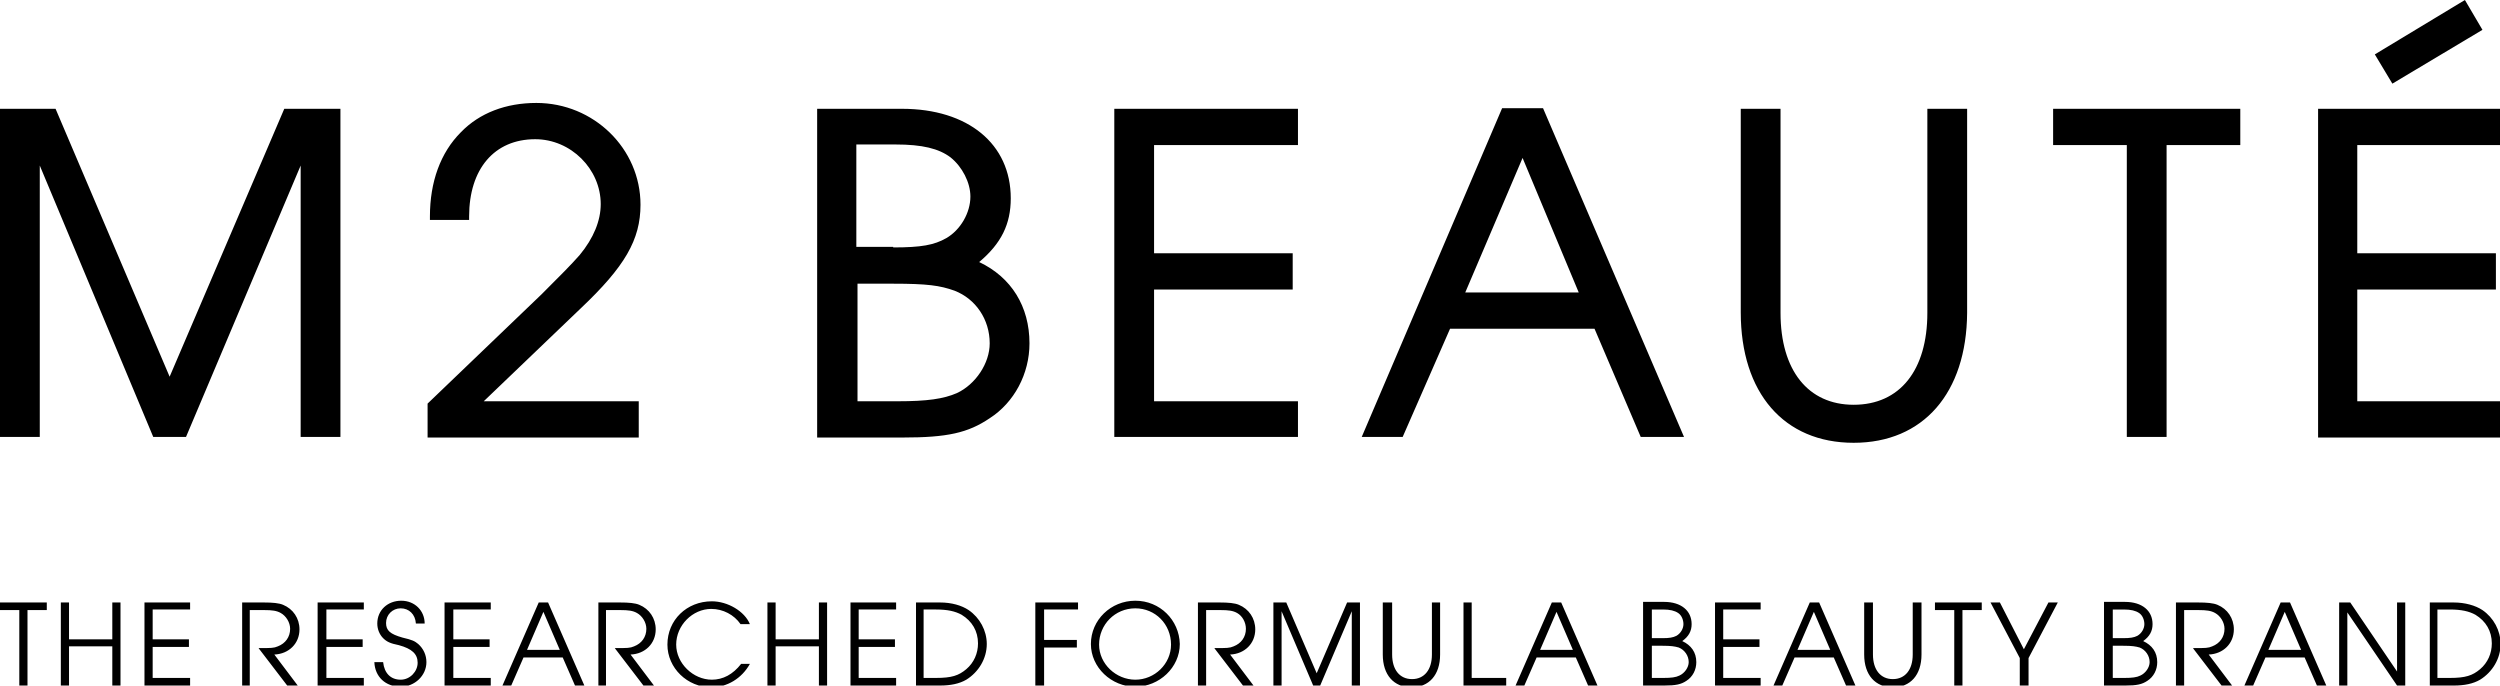 <svg xmlns="http://www.w3.org/2000/svg" viewBox="0 0 427.4 117.2" wtx-context="35B4A88B-92F7-4DA6-8239-EEE35F5F36DF"><path d="M51.4 74.7V28.3L31.8 74.7h-5.6L6.8 28.3v46.4H0V18.6h9.5L29 64.4l19.6-45.8h9.6v56.1M73.1 74.8V69l19.5-18.7c3.6-3.6 4.9-4.9 6.5-6.7 2.4-2.9 3.6-5.9 3.6-8.7 0-6-5.1-11.1-11.2-11.1-7 0-11.3 5.1-11.3 13.2v.6h-6.7V37c0-5.9 1.8-10.9 5.3-14.4 3.2-3.3 7.7-5 12.9-5 9.8 0 17.8 7.8 17.8 17.4 0 6-2.7 10.6-10.2 17.7L82.7 68.6h26.5v6.2H73.1zM139.7 74.7V18.6h14.5c11.3 0 18.6 6 18.6 15.3 0 4.4-1.6 7.7-5.4 10.9 5.5 2.6 8.6 7.6 8.6 13.9 0 5.2-2.6 10.1-6.8 12.8-3.7 2.5-7.2 3.3-14.9 3.3h-14.6zm13.8-6.1c5 0 7.8-.4 10.1-1.4 3.2-1.5 5.6-5.1 5.6-8.5 0-4.1-2.4-7.6-6-9-2.5-.9-4.7-1.2-10.5-1.2h-6.1v20.1h6.9zm-.8-26.3c4.8 0 7-.4 9.1-1.6 2.4-1.4 4.1-4.3 4.1-7.1 0-2.4-1.4-5.1-3.4-6.7-2-1.5-4.8-2.2-9.4-2.2h-6.7v17.5h6.3zM190.5 74.7V18.6h31.4v6.2h-24.6v18.5H221v6.2h-23.7v19.1h24.6v6.1M280.5 74.7l-7.9-18.5h-24.7l-8.1 18.5h-7l24-56.2h7l24.1 56.2h-7.4zM269.9 50l-9.6-23-9.8 23h19.4zM316.9 75.7c-11.9 0-19.3-8.5-19.3-22.3V18.6h6.8v34.9c0 9.8 4.7 15.7 12.5 15.7 7.9 0 12.6-5.9 12.6-15.7V18.6h6.8v34.9c-.1 13.7-7.5 22.2-19.4 22.2zM363.6 74.7V24.8H351v-6.2h32v6.2h-12.6v49.9M396.3 74.7V18.6h31.3v6.2H403v18.5h23.7v6.2H403v19.1h24.6v6.2h-31.3zM406 9.3L421.4 0l3 5.1-15.4 9.2-3-5zM416.7 115.9v-11.7h2.1c2 0 3.3.3 4.4.9 1.8 1.1 2.8 2.8 2.8 4.9 0 1.7-.7 3.3-2 4.4-1.3 1.1-2.5 1.5-5.2 1.5h-2.1zm-1.4 1.3h4.2c1.8 0 3.3-.3 4.5-1 2.1-1.3 3.5-3.6 3.5-6.1 0-2.3-1.2-4.5-3.1-5.8-1.2-.8-3-1.3-4.9-1.3h-4.1v14.2zm-15.4 0h1.4v-12.5l8.5 12.5h1.4V103h-1.4v11.8l-8-11.8h-1.9v14.2zm-12.1-6.1l2.8-6.5 2.8 6.5h-5.6zm-4.1 6.1h1.5l2.1-4.8h6.7l2.1 4.8h1.6l-6.2-14.2h-1.6l-6.2 14.2zm-11.7 0h1.4v-12.9h2.5c1.3 0 2.1.1 2.8.5.9.5 1.6 1.6 1.6 2.7 0 1.4-.8 2.5-2.1 3-.7.3-1.1.3-3.3.3l4.9 6.4h1.8l-4-5.3c2.5-.1 4.3-1.9 4.3-4.3 0-1.9-1.1-3.5-2.8-4.2-.7-.3-1.8-.4-3.3-.4H372v14.2zm-10.8-8.1v-4.9h1.9c1.2 0 2 .2 2.6.6.6.4.9 1.2.9 1.9 0 .8-.5 1.6-1.2 2-.6.3-1.2.4-2.5.4h-1.7zm0 6.8v-5.5h1.8c1.5 0 2.1.1 2.8.3 1 .4 1.7 1.4 1.7 2.5 0 .9-.7 1.9-1.6 2.3-.6.3-1.4.4-2.7.4h-2zm-1.5 1.3h3.6c2 0 2.9-.2 3.8-.8 1.1-.7 1.7-1.9 1.7-3.2 0-1.7-.9-2.9-2.4-3.6 1.1-.8 1.6-1.7 1.6-2.9 0-2.3-1.8-3.8-4.7-3.8h-3.6v14.3zm-14.3 0h1.4v-4.7l5-9.5h-1.6l-4.2 8-4.1-8h-1.6l5 9.5v4.7zm-11.3 0h1.4v-12.9h3.3V103h-8v1.3h3.3v12.9zM318.7 103v8.9c0 3.5 1.9 5.6 4.9 5.6 3 0 4.9-2.1 4.9-5.6V103H327v8.9c0 2.6-1.3 4.2-3.4 4.2-2.1 0-3.4-1.6-3.4-4.2V103h-1.5zm-11.4 8.1l2.8-6.5 2.8 6.5h-5.6zm-4.1 6.1h1.5l2.1-4.8h6.7l2.1 4.8h1.6L311 103h-1.6l-6.2 14.2zm-10 0h7.8v-1.3h-6.4v-5.3h6.2v-1.3h-6.2v-5.1h6.4V103h-7.8v14.2zm-10.8-8.1v-4.9h1.9c1.2 0 2 .2 2.6.6.6.4.9 1.2.9 1.9 0 .8-.5 1.6-1.2 2-.6.3-1.2.4-2.4.4h-1.8zm0 6.8v-5.5h1.8c1.5 0 2.1.1 2.8.3 1 .4 1.7 1.4 1.7 2.5 0 .9-.7 1.9-1.6 2.3-.6.3-1.4.4-2.7.4h-2zm-1.5 1.3h3.6c2 0 2.9-.2 3.8-.8 1.1-.7 1.7-1.9 1.7-3.2 0-1.7-.9-2.9-2.4-3.6 1.1-.8 1.6-1.7 1.6-2.9 0-2.3-1.8-3.8-4.7-3.8h-3.6v14.3zm-17.6-6.1l2.8-6.5 2.8 6.5h-5.6zm-4.2 6.1h1.5l2.1-4.8h6.7l2.1 4.8h1.6l-6.2-14.2h-1.6l-6.2 14.2zm-9 0h7.4v-1.3h-5.9V103h-1.4v14.2zM236.4 103v8.9c0 3.5 1.9 5.6 4.9 5.6 3 0 4.9-2.1 4.9-5.6V103h-1.4v8.9c0 2.6-1.3 4.2-3.4 4.2-2.1 0-3.4-1.6-3.4-4.2V103h-1.6zm-18.7 14.2h1.4v-12.7l5.4 12.7h1.2l5.4-12.7v12.7h1.4V103h-2.2l-5.2 12.1-5.2-12.1h-2.2v14.2zm-12.9 0h1.4v-12.9h2.5c1.3 0 2.1.1 2.8.5.9.5 1.5 1.6 1.5 2.7 0 1.4-.8 2.5-2.1 3-.7.3-1.1.3-3.3.3l4.9 6.4h1.8l-4-5.3c2.5-.1 4.3-1.9 4.3-4.3 0-1.9-1.1-3.5-2.8-4.2-.7-.3-1.8-.4-3.3-.4h-3.7v14.2zM194.1 104c3.4 0 6.1 2.7 6.1 6.2 0 3.3-2.8 6-6.1 6s-6.2-2.7-6.2-6c0-3.4 2.7-6.2 6.2-6.2m0-1.3c-4.2 0-7.6 3.3-7.6 7.4 0 4 3.5 7.3 7.6 7.3s7.6-3.3 7.6-7.3c-.1-4.1-3.4-7.4-7.6-7.4m-17 14.5h1.4v-6.5h5.6v-1.3h-5.6v-5.2h5.8V103H177v14.2zm-19.2-1.3v-11.7h2.1c2 0 3.3.3 4.4.9 1.8 1.1 2.8 2.8 2.8 4.9 0 1.7-.7 3.3-2 4.4-1.3 1.1-2.5 1.5-5.2 1.5h-2.1zm-1.4 1.3h4.2c1.8 0 3.3-.3 4.5-1 2.1-1.3 3.5-3.6 3.5-6.1 0-2.3-1.2-4.5-3.1-5.8-1.2-.8-2.9-1.3-4.9-1.3h-4.1v14.2zm-11.1 0h7.8v-1.3h-6.4v-5.3h6.2v-1.3h-6.2v-5.1h6.4V103h-7.8v14.2zm-14.2 0h1.4v-6.7h7.4v6.7h1.4V103H140v6.3h-7.4V103h-1.4v14.2zm-4.5-3.7c-1.4 1.8-3.1 2.7-5 2.7-3.2 0-6.1-2.8-6.1-6 0-3.3 2.8-6.1 6-6.1 2 0 3.9 1 5 2.6h1.6c-.9-2.2-3.8-3.9-6.5-3.9-4.3 0-7.6 3.2-7.6 7.4 0 4 3.4 7.3 7.5 7.3 2.7 0 5.2-1.5 6.6-4h-1.5zm-24.5 3.7h1.4v-12.9h2.5c1.3 0 2.1.1 2.8.5.9.5 1.6 1.6 1.6 2.7 0 1.4-.8 2.5-2.1 3-.7.3-1.1.3-3.3.3l4.9 6.4h1.8l-4-5.3c2.5-.1 4.3-1.9 4.3-4.3 0-1.9-1.1-3.5-2.8-4.2-.7-.3-1.8-.4-3.3-.4h-3.7v14.2zm-12.1-6.1l2.8-6.5 2.8 6.5h-5.6zm-4.2 6.1h1.5l2.1-4.8h6.7l2.1 4.8h1.6L93.7 103h-1.6l-6.2 14.2zm-9.9 0h7.9v-1.3h-6.4v-5.3h6.2v-1.3h-6.2v-5.1h6.4V103H76v14.2zm-12-4c.1 2.5 1.9 4.2 4.5 4.2 2.4 0 4.4-1.9 4.4-4.2 0-1.2-.5-2.3-1.4-3.1-.6-.5-1-.7-2.7-1.1-2.1-.6-2.8-1.2-2.8-2.5 0-1.4 1.1-2.5 2.5-2.5s2.5 1 2.6 2.6h1.5c0-2.2-1.7-3.9-4-3.9s-4.1 1.6-4.1 3.9c0 1 .4 1.9 1 2.5.6.6 1.2.9 2.7 1.2 2.2.6 3.2 1.5 3.2 3s-1.3 2.9-2.9 2.9c-1.7 0-2.8-1.1-3-3H64zm-9.7 4h7.9v-1.3h-6.4v-5.3H62v-1.3h-6.2v-5.1h6.4V103h-7.9v14.2zm-13 0h1.4v-12.9h2.5c1.3 0 2.1.1 2.8.5.9.5 1.6 1.6 1.6 2.7 0 1.4-.8 2.5-2.1 3-.7.3-1.1.3-3.3.3l4.9 6.4h1.8l-4-5.3c2.5-.1 4.3-1.9 4.3-4.3 0-1.9-1.1-3.5-2.8-4.2-.7-.3-1.8-.4-3.3-.4h-3.7v14.2zm-16.6 0h7.8v-1.3h-6.4v-5.3h6.2v-1.3h-6.2v-5.1h6.4V103h-7.8v14.2zm-14.3 0h1.4v-6.7h7.4v6.7h1.4V103h-1.4v6.3h-7.4V103h-1.4v14.2zm-7.1 0h1.4v-12.9H8V103H0v1.3h3.3v12.9z"/></svg>
